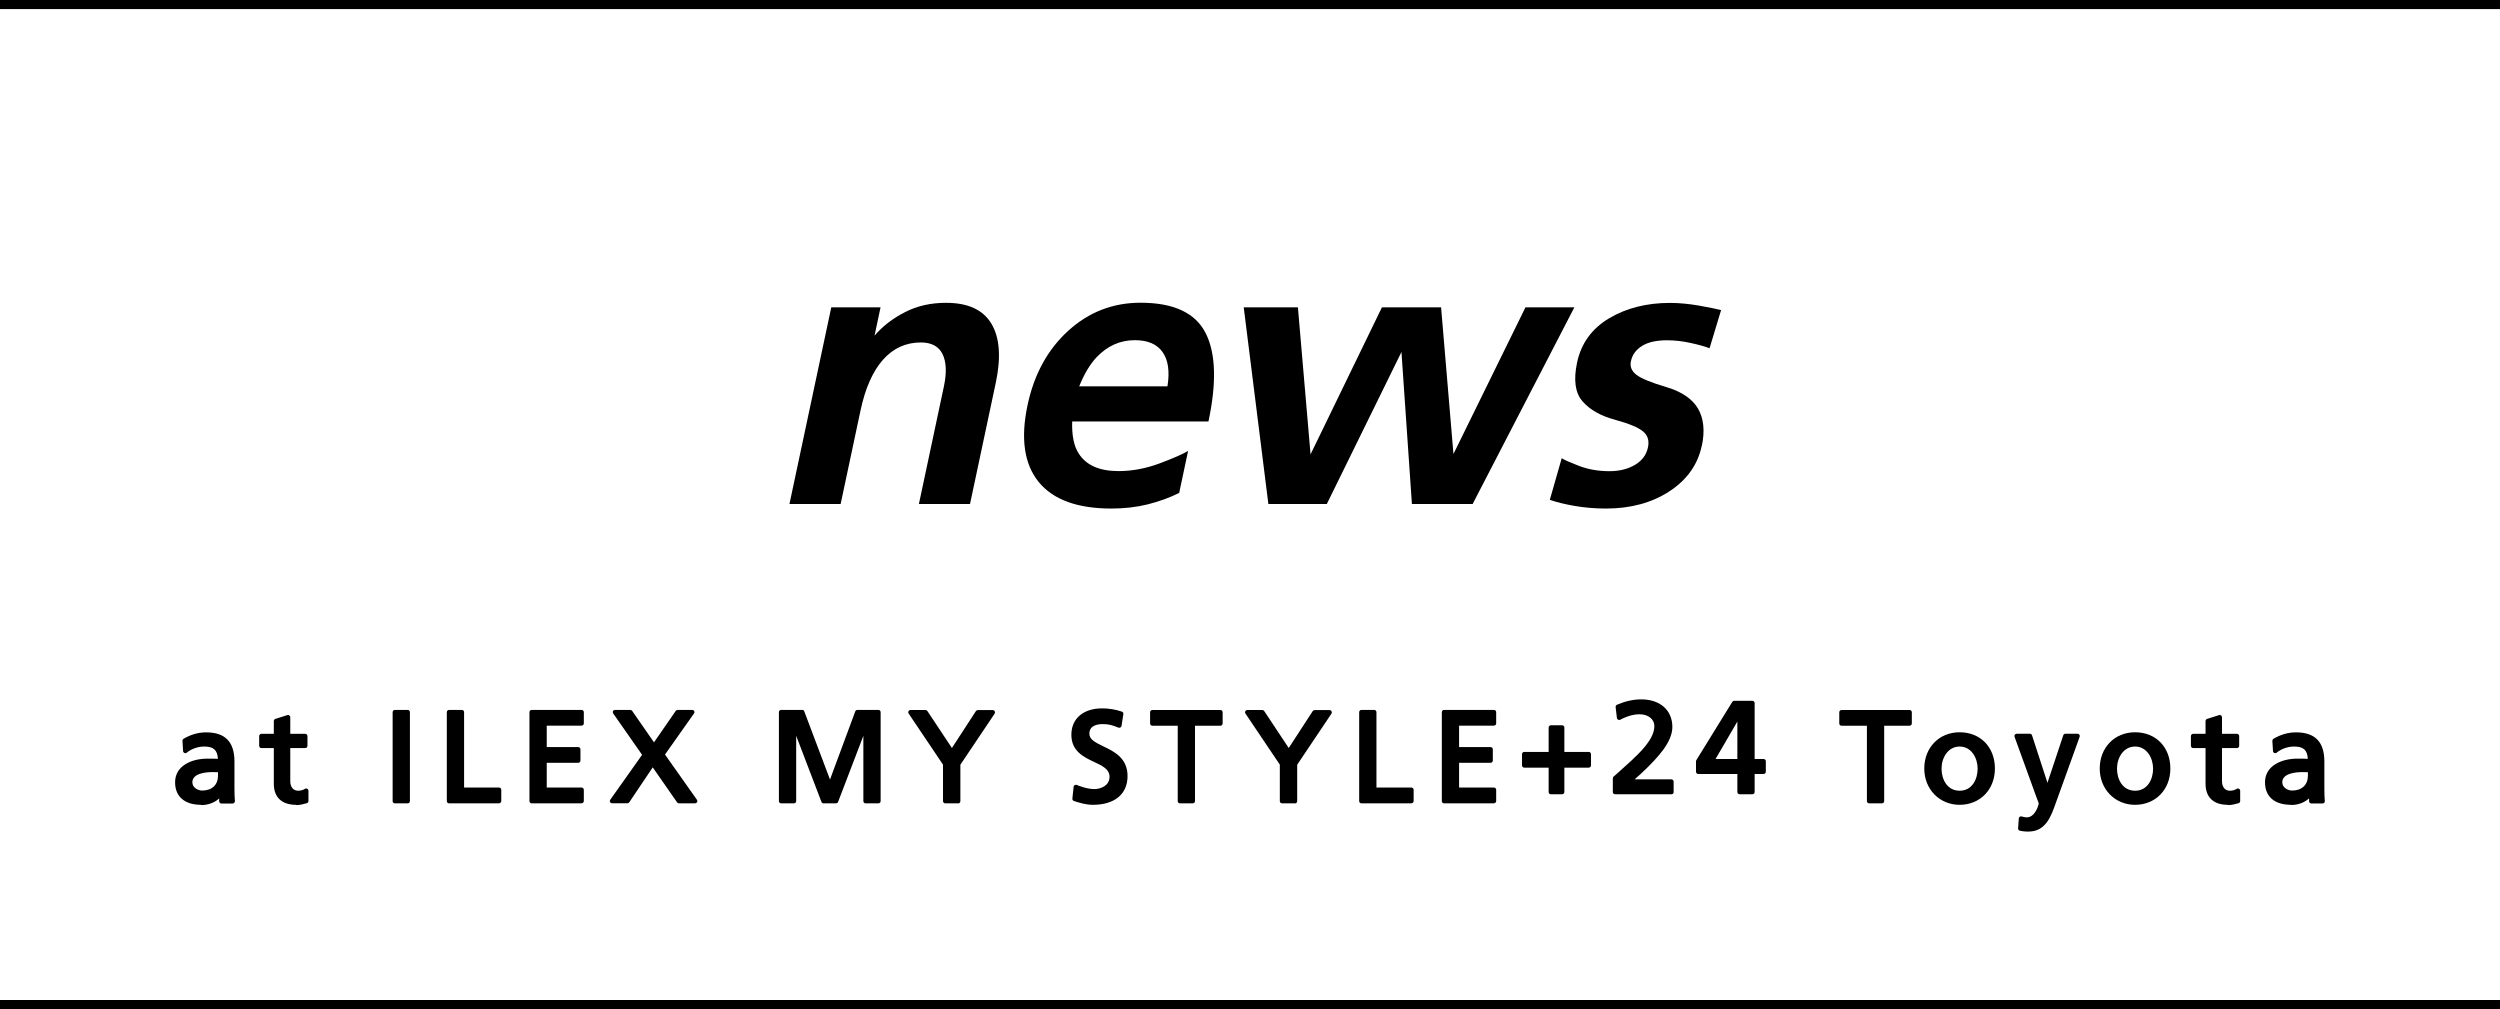 <?xml version="1.0" encoding="UTF-8"?><svg id="_イヤー_2" xmlns="http://www.w3.org/2000/svg" width="275" height="111" viewBox="0 0 275 111"><g id="_イヤー_1-2"><g><rect width="275" height="1"/><rect y="110" width="275" height="1"/><g><path d="M106.71,55.44h-5.63l2.75-12.94c.32-1.51,.27-2.69-.15-3.55-.42-.85-1.22-1.28-2.39-1.28-1.65,0-3.04,.64-4.17,1.91-1.12,1.27-1.95,3.14-2.47,5.61l-2.18,10.25h-5.63l4.6-21.63h5.42l-.66,3.11c.89-1.04,2.01-1.9,3.34-2.58,1.34-.69,2.84-1.03,4.52-1.03,2.41,0,4.07,.76,4.99,2.29,.92,1.53,1.08,3.69,.49,6.49l-2.84,13.36Z"/><path d="M129.71,54.22c-1.06,.53-2.22,.95-3.46,1.26-1.24,.31-2.58,.46-4,.46-3.75,0-6.42-.98-8.01-2.94-1.58-1.96-1.99-4.77-1.21-8.44,.72-3.39,2.21-6.11,4.47-8.17,2.26-2.06,4.91-3.09,7.96-3.09,3.64,0,6.02,1.11,7.15,3.32,1.13,2.21,1.23,5.46,.32,9.74h-14.99c-.05,1.54,.19,2.72,.72,3.53,.82,1.29,2.28,1.93,4.38,1.93,1.51,0,3.03-.29,4.55-.86,1.52-.57,2.56-1.03,3.1-1.36l-.98,4.62Zm-10.99-11.72h9.7c.26-1.62,.09-2.88-.53-3.76-.61-.88-1.63-1.32-3.06-1.32-1.62,0-3.03,.63-4.22,1.89-.73,.78-1.36,1.85-1.9,3.19Z"/><path d="M158.52,33.81l1.36,16.13,7.92-16.13h5.38l-11.19,21.63h-6.68l-1.15-16.72-8.21,16.72h-6.43l-2.71-21.63h5.96l1.39,16.17,7.85-16.17h6.51Z"/><path d="M187.19,49.05c-.44,2.07-1.63,3.74-3.56,5-1.93,1.26-4.26,1.89-6.97,1.89-1.2,0-2.36-.1-3.47-.29-1.11-.2-2.01-.42-2.71-.67l1.31-4.58c.24,.17,.87,.45,1.88,.84,1.01,.39,2.13,.59,3.36,.59,1.09,0,2.03-.23,2.81-.69,.78-.46,1.27-1.11,1.44-1.95,.15-.73-.03-1.31-.55-1.74-.52-.43-1.55-.86-3.09-1.28-1.56-.42-2.75-1.09-3.56-2.02-.81-.92-1.01-2.35-.6-4.28,.45-2.1,1.62-3.72,3.51-4.85,1.89-1.13,4.13-1.7,6.7-1.7,1.01,0,2.06,.1,3.17,.29,1.11,.2,1.92,.36,2.46,.5l-1.27,4.2c-.49-.2-1.19-.39-2.1-.59-.91-.2-1.77-.29-2.58-.29-1.15,0-2.06,.2-2.73,.61-.67,.41-1.09,.97-1.24,1.7-.13,.59,.08,1.08,.61,1.49,.53,.41,1.64,.86,3.32,1.36,1.68,.5,2.84,1.3,3.46,2.37,.62,1.08,.76,2.44,.41,4.1Z"/></g><g><g><path d="M20.33,81.48c.66-.39,1.44-.67,2.35-.67,2.04,0,2.87,1.01,2.87,2.96v2.96c0,.81,.03,1.19,.06,1.4h-1.23v-.92h-.03c-.31,.43-1.01,1.09-2.21,1.09-1.54,0-2.62-.67-2.62-2.23,0-1.79,1.96-2.35,3.32-2.35,.52,0,.88,0,1.4,.03,0-1.23-.45-1.86-1.76-1.86-.74,0-1.54,.28-2.07,.73l-.07-1.12Zm3.91,3.24c-.28,0-.56-.03-.84-.03-.71,0-2.48,.11-2.48,1.37,0,.76,.73,1.16,1.33,1.16,1.3,0,1.99-.81,1.99-1.88v-.63Z"/><path d="M22.13,88.53c-1.82,0-2.87-.9-2.87-2.48,0-1.8,1.79-2.6,3.57-2.6,.43,0,.75,0,1.14,.02-.06-.98-.49-1.35-1.51-1.35-.69,0-1.42,.26-1.91,.67-.07,.06-.17,.08-.26,.04-.09-.04-.14-.12-.15-.21l-.07-1.12c0-.09,.04-.18,.12-.23,.79-.47,1.62-.71,2.48-.71,2.1,0,3.12,1.05,3.12,3.21v2.96c0,.65,.02,1.1,.05,1.37,0,.07-.01,.14-.06,.2-.05,.05-.12,.09-.19,.09h-1.23c-.14,0-.25-.11-.25-.25v-.31c-.4,.36-1.05,.73-1.99,.73Zm.7-4.58c-1.14,0-3.07,.44-3.07,2.1s1.29,1.98,2.37,1.98c1.18,0,1.8-.69,2.01-.99,.13-.18,.48-.07,.48,.14v.67h.71c-.02-.28-.03-.67-.03-1.15v-2.96c0-1.9-.78-2.71-2.62-2.71-.72,0-1.42,.19-2.09,.56l.03,.52c.54-.32,1.21-.52,1.85-.52,1.37,0,2.01,.67,2.01,2.11,0,.07-.03,.13-.08,.18-.05,.05-.12,.07-.19,.07-.51-.03-.87-.03-1.39-.03Zm-.59,3.52c-.78,0-1.58-.53-1.58-1.41,0-1.03,1-1.62,2.73-1.62,.14,0,.29,0,.43,.01,.14,0,.27,.01,.41,.01s.25,.11,.25,.25v.63c0,1.29-.88,2.13-2.24,2.13Zm1.15-2.54c-.67,0-2.23,.11-2.23,1.12,0,.62,.65,.91,1.08,.91,1.07,0,1.74-.62,1.74-1.63v-.39c-.06,0-.12,0-.18,0-.14,0-.27-.01-.41-.01Z"/></g><g><path d="M33.58,82.04h-1.89v3.91c0,.83,.5,1.28,1.11,1.28,.41,0,.7-.13,.9-.25v1.12c-.29,.08-.7,.2-1.12,.2-1.36,0-2.2-.64-2.2-2.07v-4.17h-1.61v-1.07h1.61v-1.65l1.32-.42v2.07h1.89v1.07Z"/><path d="M32.57,88.53c-1.58,0-2.45-.83-2.45-2.32v-3.92h-1.36c-.14,0-.25-.11-.25-.25v-1.07c0-.14,.11-.25,.25-.25h1.36v-1.4c0-.11,.07-.21,.17-.24l1.32-.42c.08-.03,.16-.01,.22,.04,.06,.05,.1,.12,.1,.2v1.82h1.64c.14,0,.25,.11,.25,.25v1.07c0,.14-.11,.25-.25,.25h-1.64v3.66c0,.62,.34,1.03,.86,1.03,.29,0,.54-.07,.76-.21,.08-.05,.17-.05,.25,0,.08,.04,.13,.13,.13,.22v1.12c0,.11-.07,.21-.18,.24-.27,.08-.72,.21-1.19,.21Zm-3.56-6.75h1.36c.14,0,.25,.11,.25,.25v4.17c0,1.21,.66,1.82,1.95,1.82,.31,0,.62-.07,.87-.14v-.53c-.2,.07-.42,.1-.65,.1-.8,0-1.36-.63-1.36-1.53v-3.91c0-.14,.11-.25,.25-.25h1.64v-.57h-1.64c-.14,0-.25-.11-.25-.25v-1.73l-.82,.26v1.47c0,.14-.11,.25-.25,.25h-1.36v.57Z"/></g><g><path d="M43.44,78.34h1.4v9.78h-1.4v-9.78Z"/><path d="M44.84,88.37h-1.4c-.14,0-.25-.11-.25-.25v-9.78c0-.14,.11-.25,.25-.25h1.4c.14,0,.25,.11,.25,.25v9.78c0,.14-.11,.25-.25,.25Zm-1.15-.5h.9v-9.28h-.9v9.28Z"/></g><g><path d="M49.4,78.34h1.4v8.54h4.09v1.23h-5.49v-9.78Z"/><path d="M54.89,88.37h-5.49c-.14,0-.25-.11-.25-.25v-9.78c0-.14,.11-.25,.25-.25h1.4c.14,0,.25,.11,.25,.25v8.29h3.84c.14,0,.25,.11,.25,.25v1.23c0,.14-.11,.25-.25,.25Zm-5.24-.5h4.99v-.73h-3.84c-.14,0-.25-.11-.25-.25v-8.29h-.9v9.28Z"/></g><g><path d="M58.5,78.34h5.48v1.23h-4.08v2.86h3.71v1.23h-3.71v3.22h4.08v1.23h-5.48v-9.78Z"/><path d="M63.97,88.37h-5.48c-.14,0-.25-.11-.25-.25v-9.78c0-.14,.11-.25,.25-.25h5.48c.14,0,.25,.11,.25,.25v1.23c0,.14-.11,.25-.25,.25h-3.83v2.36h3.46c.14,0,.25,.11,.25,.25v1.23c0,.14-.11,.25-.25,.25h-3.46v2.72h3.83c.14,0,.25,.11,.25,.25v1.23c0,.14-.11,.25-.25,.25Zm-5.23-.5h4.98v-.73h-3.83c-.14,0-.25-.11-.25-.25v-3.22c0-.14,.11-.25,.25-.25h3.46v-.73h-3.46c-.14,0-.25-.11-.25-.25v-2.86c0-.14,.11-.25,.25-.25h3.83v-.73h-4.98v9.28Z"/></g><g><path d="M70.94,83.03l-3.28-4.69h1.68l2.61,3.75,2.59-3.75h1.6l-3.29,4.66,3.61,5.11h-1.77l-2.88-4.15-2.79,4.15h-1.68l3.6-5.08Z"/><path d="M76.46,88.37h-1.77c-.08,0-.16-.04-.21-.11l-2.68-3.85-2.58,3.84c-.05,.07-.12,.11-.21,.11h-1.68c-.09,0-.18-.05-.22-.13s-.04-.18,.02-.26l3.5-4.94-3.18-4.55c-.05-.08-.06-.18-.02-.26,.04-.08,.13-.13,.22-.13h1.68c.08,0,.16,.04,.21,.11l2.4,3.46,2.39-3.46c.05-.07,.12-.11,.21-.11h1.6c.09,0,.18,.05,.22,.13s.04,.18-.02,.26l-3.19,4.52,3.51,4.97c.05,.08,.06,.18,.02,.26s-.13,.13-.22,.13Zm-1.63-.5h1.15l-3.34-4.72c-.06-.09-.06-.2,0-.29l3.01-4.27h-.98l-2.52,3.65c-.05,.07-.12,.11-.21,.11h0c-.08,0-.16-.04-.21-.11l-2.53-3.65h-1.07l3,4.3c.06,.09,.06,.2,0,.29l-3.32,4.69h1.06l2.71-4.04c.05-.07,.12-.11,.21-.11,.1,.01,.16,.04,.21,.11l2.81,4.04Z"/></g><g><path d="M85.92,78.34h2.31l3.07,8.12,3.01-8.12h2.31v9.78h-1.4v-8.46h-.03l-3.24,8.46h-1.37l-3.24-8.46h-.03v8.46h-1.4v-9.78Z"/><path d="M96.62,88.37h-1.4c-.14,0-.25-.11-.25-.25v-7.18l-2.78,7.27c-.04,.1-.13,.16-.23,.16h-1.37c-.1,0-.2-.06-.23-.16l-2.78-7.27v7.18c0,.14-.11,.25-.25,.25h-1.4c-.14,0-.25-.11-.25-.25v-9.78c0-.14,.11-.25,.25-.25h2.31c.1,0,.2,.06,.23,.16l2.83,7.5,2.78-7.5c.04-.1,.13-.16,.23-.16h2.31c.14,0,.25,.11,.25,.25v9.78c0,.14-.11,.25-.25,.25Zm-1.15-.5h.9v-9.28h-1.89l-2.95,7.96c-.04,.1-.13,.16-.23,.16h0c-.1,0-.2-.06-.23-.16l-3.01-7.96h-1.89v9.28h.9v-8.21c0-.14,.11-.25,.25-.25,.1,0,.22,.06,.26,.16l3.17,8.3h1.03l3.17-8.3c.09-.23,.51-.15,.51,.09v8.21Z"/></g><g><path d="M103.98,84.03l-3.82-5.69h1.64l2.91,4.38,2.84-4.38h1.64l-3.81,5.69v4.09h-1.4v-4.09Z"/><path d="M105.38,88.37h-1.4c-.14,0-.25-.11-.25-.25v-4.01l-3.78-5.62c-.05-.08-.06-.18-.01-.26,.04-.08,.13-.13,.22-.13h1.64c.08,0,.16,.04,.21,.11l2.7,4.07,2.64-4.06c.05-.07,.12-.11,.21-.11h1.64c.09,0,.18,.05,.22,.13,.04,.08,.04,.18-.01,.26l-3.77,5.62v4.01c0,.14-.11,.25-.25,.25Zm-1.15-.5h.9v-3.84s.01-.1,.04-.14l3.55-5.3h-1.03l-2.77,4.27c-.05,.07-.12,.11-.21,.11h0c-.08,0-.16-.04-.21-.11l-2.84-4.27h-1.04l3.56,5.3s.04,.09,.04,.14v3.84Z"/></g><g><path d="M123.12,79.81c-.71-.28-1.11-.41-1.83-.41-.78,0-1.71,.28-1.71,1.3,0,1.88,4.2,1.44,4.2,4.66,0,2.09-1.61,2.91-3.57,2.91-.69,0-1.36-.2-2-.41l.14-1.3c.48,.2,1.32,.48,2.03,.48,.8,0,1.92-.45,1.92-1.6,0-2.18-4.2-1.58-4.2-4.62,0-1.74,1.37-2.66,3.14-2.66,.64,0,1.42,.11,2.09,.35l-.2,1.29Z"/><path d="M120.21,88.53c-.74,0-1.46-.22-2.08-.42-.11-.04-.18-.15-.17-.26l.14-1.3c0-.08,.05-.15,.12-.19s.15-.05,.22-.02c.26,.11,1.17,.46,1.94,.46,.67,0,1.67-.36,1.67-1.35,0-.84-.79-1.21-1.7-1.64-1.12-.52-2.5-1.18-2.5-2.98s1.33-2.91,3.39-2.91c.73,0,1.52,.13,2.17,.36,.11,.04,.18,.15,.16,.27l-.2,1.29c-.01,.07-.06,.14-.12,.18-.07,.04-.14,.04-.22,.02-.7-.28-1.06-.39-1.74-.39-.54,0-1.46,.14-1.46,1.05,0,.62,.58,.94,1.54,1.4,1.19,.57,2.66,1.28,2.66,3.27s-1.43,3.16-3.82,3.16Zm-1.73-.83c.55,.18,1.14,.33,1.73,.33,1.24,0,3.32-.35,3.32-2.66,0-1.67-1.21-2.25-2.38-2.82-.94-.45-1.82-.88-1.82-1.85s.73-1.55,1.96-1.55c.66,0,1.07,.1,1.63,.31l.12-.77c-.56-.17-1.21-.27-1.81-.27-1.4,0-2.89,.63-2.89,2.41,0,1.49,1.08,1.99,2.22,2.53,.98,.46,1.99,.93,1.99,2.09,0,1.36-1.3,1.85-2.17,1.85-.65,0-1.37-.21-1.82-.38l-.08,.78Z"/></g><g><path d="M129.8,79.57h-3.04v-1.23h7.48v1.23h-3.04v8.54h-1.4v-8.54Z"/><path d="M131.2,88.37h-1.4c-.14,0-.25-.11-.25-.25v-8.29h-2.79c-.14,0-.25-.11-.25-.25v-1.23c0-.14,.11-.25,.25-.25h7.48c.14,0,.25,.11,.25,.25v1.23c0,.14-.11,.25-.25,.25h-2.79v8.29c0,.14-.11,.25-.25,.25Zm-1.15-.5h.9v-8.29c0-.14,.11-.25,.25-.25h2.79v-.73h-6.98v.73h2.79c.14,0,.25,.11,.25,.25v8.29Z"/></g><g><path d="M141.03,84.03l-3.82-5.69h1.64l2.91,4.38,2.84-4.38h1.64l-3.81,5.69v4.09h-1.4v-4.09Z"/><path d="M142.43,88.37h-1.4c-.14,0-.25-.11-.25-.25v-4.01l-3.78-5.62c-.05-.08-.06-.18-.01-.26,.04-.08,.13-.13,.22-.13h1.64c.08,0,.16,.04,.21,.11l2.7,4.07,2.64-4.06c.05-.07,.12-.11,.21-.11h1.64c.09,0,.18,.05,.22,.13,.04,.08,.04,.18-.01,.26l-3.77,5.62v4.01c0,.14-.11,.25-.25,.25Zm-1.15-.5h.9v-3.84s.01-.1,.04-.14l3.55-5.3h-1.03l-2.77,4.27c-.05,.07-.12,.11-.21,.11h0c-.08,0-.16-.04-.21-.11l-2.84-4.27h-1.04l3.56,5.3s.04,.09,.04,.14v3.84Z"/></g><g><path d="M149.76,78.34h1.4v8.54h4.09v1.23h-5.49v-9.78Z"/><path d="M155.25,88.37h-5.49c-.14,0-.25-.11-.25-.25v-9.78c0-.14,.11-.25,.25-.25h1.4c.14,0,.25,.11,.25,.25v8.29h3.84c.14,0,.25,.11,.25,.25v1.23c0,.14-.11,.25-.25,.25Zm-5.24-.5h4.99v-.73h-3.84c-.14,0-.25-.11-.25-.25v-8.29h-.9v9.28Z"/></g><g><path d="M158.86,78.34h5.48v1.23h-4.08v2.86h3.71v1.23h-3.71v3.22h4.08v1.23h-5.48v-9.78Z"/><path d="M164.33,88.37h-5.48c-.14,0-.25-.11-.25-.25v-9.78c0-.14,.11-.25,.25-.25h5.48c.14,0,.25,.11,.25,.25v1.23c0,.14-.11,.25-.25,.25h-3.83v2.36h3.46c.14,0,.25,.11,.25,.25v1.23c0,.14-.11,.25-.25,.25h-3.46v2.72h3.83c.14,0,.25,.11,.25,.25v1.23c0,.14-.11,.25-.25,.25Zm-5.23-.5h4.98v-.73h-3.83c-.14,0-.25-.11-.25-.25v-3.22c0-.14,.11-.25,.25-.25h3.46v-.73h-3.46c-.14,0-.25-.11-.25-.25v-2.86c0-.14,.11-.25,.25-.25h3.83v-.73h-4.98v9.28Z"/></g><g><path d="M167.67,82.96h2.93v-2.93h1.23v2.93h2.93v1.23h-2.93v2.93h-1.23v-2.93h-2.93v-1.23Z"/><path d="M171.83,87.37h-1.23c-.14,0-.25-.11-.25-.25v-2.68h-2.68c-.14,0-.25-.11-.25-.25v-1.23c0-.14,.11-.25,.25-.25h2.68v-2.68c0-.14,.11-.25,.25-.25h1.23c.14,0,.25,.11,.25,.25v2.68h2.68c.14,0,.25,.11,.25,.25v1.23c0,.14-.11,.25-.25,.25h-2.68v2.68c0,.14-.11,.25-.25,.25Zm-.98-.5h.73v-2.68c0-.14,.11-.25,.25-.25h2.68v-.73h-2.68c-.14,0-.25-.11-.25-.25v-2.68h-.73v2.68c0,.14-.11,.25-.25,.25h-2.68v.73h2.68c.14,0,.25,.11,.25,.25v2.68Z"/></g><g><path d="M177.66,85.62c.5-.45,1.13-.99,1.75-1.57,1.08-1.01,2.82-2.59,2.82-4.17,0-.91-.81-1.55-1.88-1.55-.87,0-1.71,.34-2.24,.63l-.14-1.2c.81-.35,1.68-.57,2.56-.57,1.77,0,3.18,.95,3.18,2.79,0,1.62-1.75,3.36-2.83,4.44-.55,.55-1.25,1.13-1.72,1.57h4.69v1.15h-6.19v-1.5Z"/><path d="M183.85,87.37h-6.19c-.14,0-.25-.11-.25-.25v-1.5c0-.07,.03-.14,.08-.19l.41-.36c.42-.37,.88-.78,1.34-1.21l.08-.07c1.06-.99,2.66-2.48,2.66-3.92,0-.76-.68-1.3-1.63-1.3s-1.79,.42-2.12,.6c-.07,.04-.16,.04-.24,0-.07-.04-.12-.11-.13-.19l-.14-1.2c-.01-.11,.05-.21,.15-.26,.91-.39,1.81-.59,2.66-.59,2.08,0,3.43,1.19,3.43,3.04,0,1.71-1.73,3.45-2.88,4.59-.4,.4-.85,.8-1.24,1.14l-.03,.03h4.04c.14,0,.25,.11,.25,.25v1.15c0,.14-.11,.25-.25,.25Zm-5.94-.5h5.69v-.65h-4.44c-.1,0-.2-.06-.23-.16-.04-.1-.01-.21,.06-.28,.16-.14,.33-.3,.52-.47,.39-.34,.83-.73,1.19-1.1,1.05-1.05,2.76-2.76,2.76-4.26,0-1.87-1.51-2.54-2.93-2.54-.73,0-1.5,.16-2.29,.48l.08,.66c.47-.22,1.22-.5,2.03-.5,1.21,0,2.13,.78,2.13,1.8,0,1.65-1.69,3.24-2.82,4.28l-.08,.07c-.46,.43-.93,.85-1.35,1.21l-.32,.28v1.14Z"/></g><g><path d="M191.36,84.89h-4.55v-1.15l3.95-6.4h2v6.4h1.23v1.15h-1.23v2.23h-1.4v-2.23Zm0-6.4h-.03l-3.05,5.25h3.08v-5.25Z"/><path d="M192.76,87.37h-1.4c-.14,0-.25-.11-.25-.25v-1.98h-4.3c-.14,0-.25-.11-.25-.25v-1.15s.01-.09,.04-.13l3.95-6.4c.05-.07,.13-.12,.21-.12h2c.14,0,.25,.11,.25,.25v6.15h.98c.14,0,.25,.11,.25,.25v1.15c0,.14-.11,.25-.25,.25h-.98v1.98c0,.14-.11,.25-.25,.25Zm-1.15-.5h.9v-1.98c0-.14,.11-.25,.25-.25h.98v-.65h-.98c-.14,0-.25-.11-.25-.25v-6.15h-1.61l-3.84,6.22v.83h4.3c.14,0,.25,.11,.25,.25v1.98Zm-.25-2.88h-3.08c-.09,0-.17-.05-.22-.12-.04-.08-.04-.17,0-.25l3.05-5.25c.11-.2,.49-.1,.49,.13v5.25c0,.14-.11,.25-.25,.25Zm-2.65-.5h2.4v-4.12l-2.4,4.12Z"/></g><g><path d="M205.61,79.57h-3.04v-1.23h7.48v1.23h-3.04v8.54h-1.4v-8.54Z"/><path d="M207.01,88.37h-1.4c-.14,0-.25-.11-.25-.25v-8.29h-2.79c-.14,0-.25-.11-.25-.25v-1.23c0-.14,.11-.25,.25-.25h7.48c.14,0,.25,.11,.25,.25v1.23c0,.14-.11,.25-.25,.25h-2.79v8.29c0,.14-.11,.25-.25,.25Zm-1.15-.5h.9v-8.29c0-.14,.11-.25,.25-.25h2.79v-.73h-6.98v.73h2.79c.14,0,.25,.11,.25,.25v8.29Z"/></g><g><path d="M215.56,80.8c2.17,0,3.63,1.57,3.63,3.74,0,2.04-1.48,3.74-3.63,3.74s-3.64-1.7-3.64-3.74c0-2.17,1.46-3.74,3.64-3.74Zm0,6.42c1.54,0,2.23-1.4,2.23-2.68,0-1.36-.83-2.68-2.23-2.68s-2.24,1.32-2.24,2.68c0,1.27,.69,2.68,2.24,2.68Z"/><path d="M215.56,88.53c-2.22,0-3.89-1.72-3.89-3.99s1.6-3.99,3.89-3.99,3.88,1.64,3.88,3.99-1.67,3.99-3.88,3.99Zm0-7.48c-2,0-3.39,1.44-3.39,3.49s1.46,3.49,3.39,3.49,3.38-1.5,3.38-3.49-1.39-3.49-3.38-3.49Zm0,6.42c-1.71,0-2.49-1.52-2.49-2.93s.87-2.93,2.49-2.93,2.48,1.51,2.48,2.93-.78,2.93-2.48,2.93Zm0-5.35c-1.29,0-1.99,1.25-1.99,2.43s.62,2.43,1.99,2.43,1.98-1.26,1.98-2.43-.69-2.43-1.98-2.43Z"/></g><g><path d="M222.33,90.05c.17,.06,.39,.11,.62,.11,1.18,0,1.57-1.62,1.57-1.76,0-.15-.17-.52-.25-.76l-2.42-6.67h1.44l1.92,5.91h.03l1.96-5.91h1.33l-2.63,7.3c-.49,1.37-1.01,2.96-2.75,2.96-.42,0-.66-.06-.9-.1l.08-1.08Z"/><path d="M223.14,91.48c-.39,0-.63-.04-.85-.08l-.09-.02c-.13-.02-.22-.14-.21-.27l.08-1.08c0-.08,.05-.15,.11-.19,.06-.04,.14-.05,.22-.03,.13,.05,.34,.1,.54,.1,.93,0,1.3-1.34,1.32-1.52,0-.06-.09-.29-.15-.43-.03-.08-.07-.17-.09-.24l-2.42-6.67c-.03-.08-.02-.16,.03-.23,.05-.07,.12-.11,.21-.11h1.44c.11,0,.2,.07,.24,.17l1.7,5.23,1.74-5.23c.03-.1,.13-.17,.24-.17h1.33c.08,0,.16,.04,.2,.11,.05,.07,.06,.15,.03,.23l-2.67,7.41c-.48,1.34-1.07,3.01-2.94,3.01Zm-.63-.55c.17,.03,.36,.05,.63,.05,1.52,0,2-1.36,2.47-2.68l2.55-7.07h-.79l-1.9,5.74c-.07,.2-.44,.2-.5,0l-1.86-5.74h-.91l2.3,6.33c.02,.07,.05,.14,.08,.22,.11,.29,.18,.47,.18,.62,0,.3-.5,2.01-1.82,2.01-.14,0-.27-.02-.39-.04l-.04,.55Z"/></g><g><path d="M234.86,80.8c2.17,0,3.63,1.57,3.63,3.74,0,2.04-1.48,3.74-3.63,3.74s-3.64-1.7-3.64-3.74c0-2.17,1.46-3.74,3.64-3.74Zm0,6.42c1.54,0,2.23-1.4,2.23-2.68,0-1.36-.83-2.68-2.23-2.68s-2.24,1.32-2.24,2.68c0,1.27,.69,2.68,2.24,2.68Z"/><path d="M234.86,88.53c-2.22,0-3.89-1.72-3.89-3.99s1.6-3.99,3.89-3.99,3.88,1.64,3.88,3.99-1.67,3.99-3.88,3.99Zm0-7.48c-2,0-3.39,1.44-3.39,3.49s1.46,3.49,3.39,3.49,3.38-1.5,3.38-3.49-1.39-3.49-3.38-3.49Zm0,6.42c-1.71,0-2.49-1.52-2.49-2.93s.87-2.93,2.49-2.93,2.48,1.51,2.48,2.93-.78,2.93-2.48,2.93Zm0-5.35c-1.29,0-1.99,1.25-1.99,2.43s.62,2.43,1.99,2.43,1.98-1.26,1.98-2.43-.69-2.43-1.98-2.43Z"/></g><g><path d="M246.07,82.04h-1.89v3.91c0,.83,.5,1.28,1.11,1.28,.41,0,.7-.13,.9-.25v1.12c-.29,.08-.7,.2-1.12,.2-1.36,0-2.2-.64-2.2-2.07v-4.17h-1.61v-1.07h1.61v-1.65l1.32-.42v2.07h1.89v1.07Z"/><path d="M245.06,88.53c-1.58,0-2.45-.83-2.45-2.32v-3.92h-1.36c-.14,0-.25-.11-.25-.25v-1.07c0-.14,.11-.25,.25-.25h1.36v-1.4c0-.11,.07-.21,.17-.24l1.32-.42c.08-.03,.16-.01,.22,.04,.06,.05,.1,.12,.1,.2v1.82h1.64c.14,0,.25,.11,.25,.25v1.07c0,.14-.11,.25-.25,.25h-1.64v3.66c0,.62,.34,1.03,.86,1.03,.29,0,.54-.07,.76-.21,.08-.05,.17-.05,.25,0,.08,.04,.13,.13,.13,.22v1.12c0,.11-.07,.21-.18,.24-.27,.08-.72,.21-1.19,.21Zm-3.56-6.75h1.36c.14,0,.25,.11,.25,.25v4.17c0,1.21,.66,1.82,1.95,1.82,.31,0,.62-.07,.87-.14v-.53c-.2,.07-.42,.1-.65,.1-.8,0-1.36-.63-1.36-1.53v-3.91c0-.14,.11-.25,.25-.25h1.64v-.57h-1.64c-.14,0-.25-.11-.25-.25v-1.73l-.82,.26v1.47c0,.14-.11,.25-.25,.25h-1.36v.57Z"/></g><g><path d="M250.21,81.48c.66-.39,1.44-.67,2.35-.67,2.05,0,2.87,1.01,2.87,2.96v2.96c0,.81,.03,1.19,.06,1.4h-1.23v-.92h-.03c-.31,.43-1.01,1.09-2.21,1.09-1.54,0-2.62-.67-2.62-2.23,0-1.79,1.96-2.35,3.32-2.35,.52,0,.88,0,1.4,.03,0-1.23-.45-1.86-1.77-1.86-.74,0-1.54,.28-2.07,.73l-.07-1.12Zm3.91,3.24c-.28,0-.56-.03-.84-.03-.71,0-2.48,.11-2.48,1.37,0,.76,.73,1.16,1.33,1.16,1.3,0,1.99-.81,1.99-1.88v-.63Z"/><path d="M252.02,88.53c-1.82,0-2.87-.9-2.87-2.48,0-1.8,1.79-2.6,3.57-2.6,.43,0,.75,0,1.14,.02-.06-.98-.49-1.35-1.51-1.35-.69,0-1.42,.26-1.91,.67-.07,.06-.17,.08-.26,.04-.09-.04-.15-.12-.15-.21l-.07-1.12c0-.09,.04-.18,.12-.23,.79-.47,1.62-.71,2.48-.71,2.1,0,3.12,1.05,3.12,3.21v2.96c0,.64,.02,1.09,.05,1.37,0,.07-.01,.14-.06,.2-.05,.05-.12,.08-.19,.08h-1.23c-.14,0-.25-.11-.25-.25v-.31c-.4,.36-1.05,.73-1.99,.73Zm.7-4.58c-1.14,0-3.07,.44-3.07,2.1s1.29,1.98,2.37,1.98c1.18,0,1.8-.69,2.01-.99,.13-.18,.48-.07,.48,.14v.67h.71c-.02-.29-.03-.67-.03-1.15v-2.96c0-1.9-.78-2.71-2.62-2.71-.72,0-1.42,.19-2.09,.56l.03,.52c.54-.32,1.21-.52,1.85-.52,1.38,0,2.02,.67,2.02,2.11,0,.07-.03,.13-.08,.18-.05,.05-.12,.07-.19,.07-.51-.03-.87-.03-1.39-.03Zm-.59,3.52c-.78,0-1.58-.53-1.58-1.41,0-1.03,1-1.62,2.73-1.62,.14,0,.29,0,.43,.01,.14,0,.27,.01,.41,.01s.25,.11,.25,.25v.63c0,1.29-.88,2.13-2.24,2.13Zm1.15-2.54c-.67,0-2.23,.11-2.23,1.12,0,.62,.65,.91,1.08,.91,1.07,0,1.74-.62,1.74-1.63v-.39c-.06,0-.12,0-.18,0-.14,0-.27-.01-.41-.01Z"/></g></g></g></g></svg>
